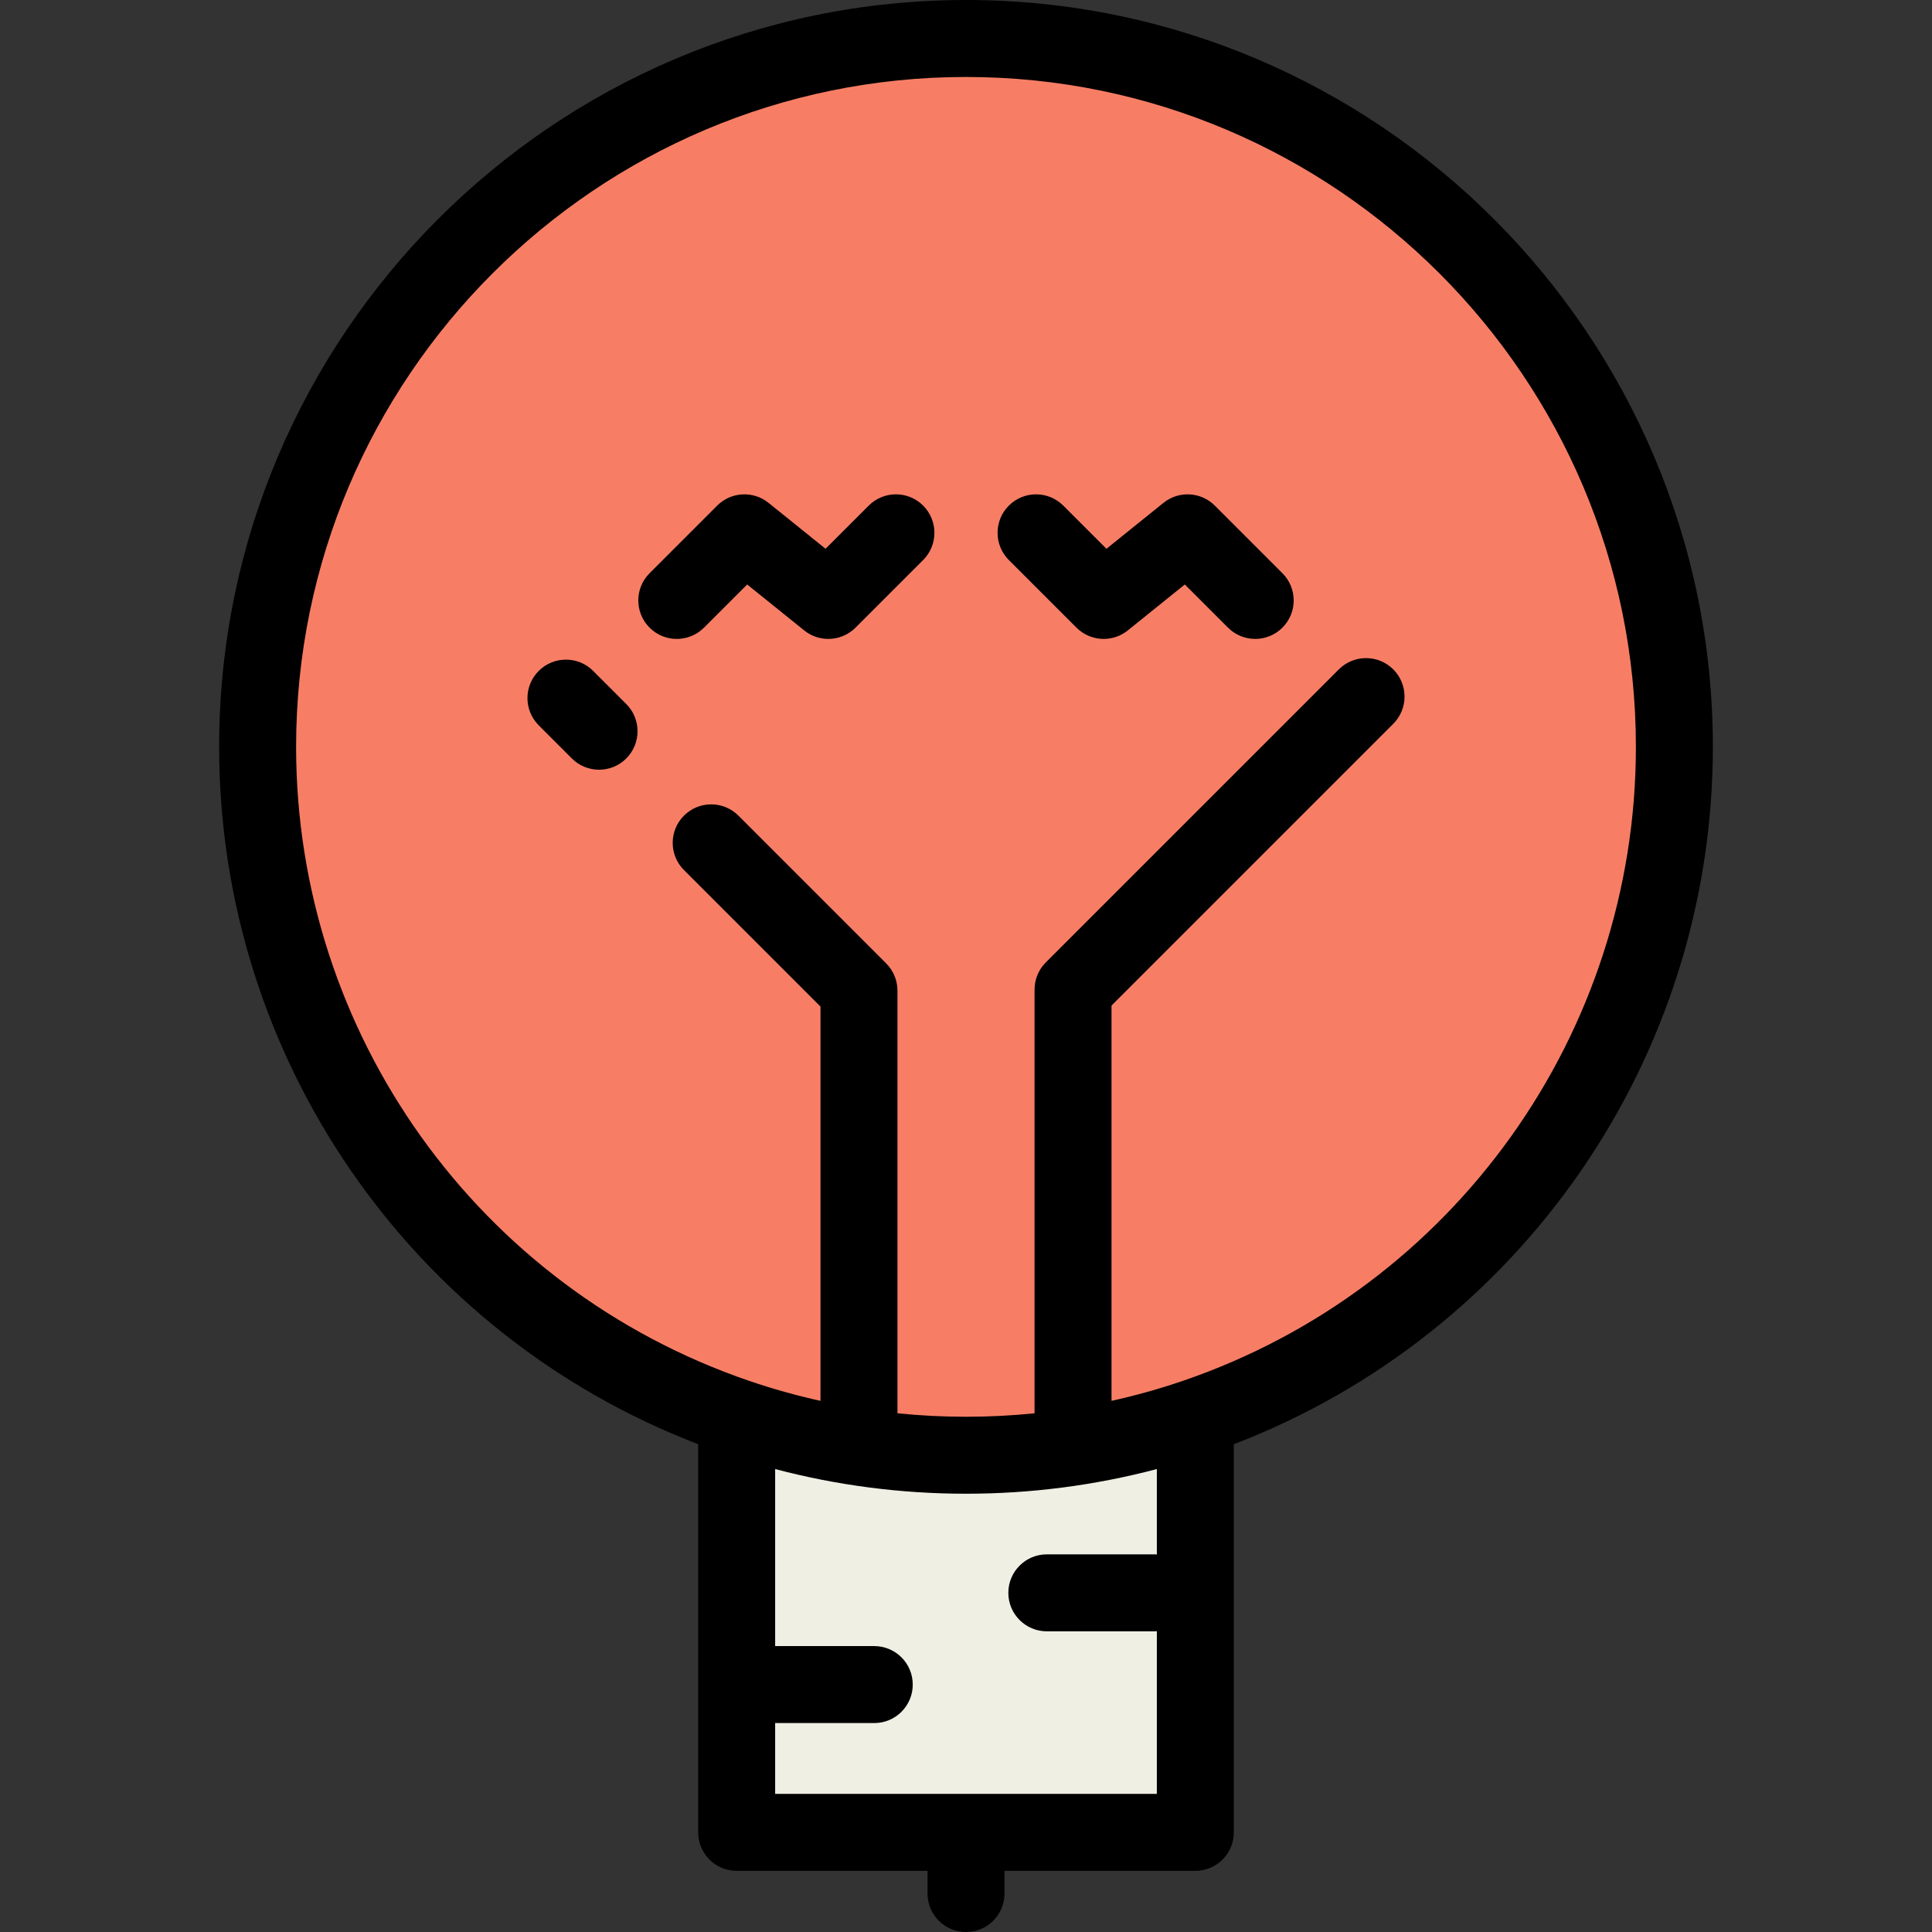 <?xml version="1.0" encoding="iso-8859-1"?>
<!-- Uploaded to: SVG Repo, www.svgrepo.com, Generator: SVG Repo Mixer Tools -->
<svg height="800px" width="800px" version="1.1" id="Layer_1" xmlns="http://www.w3.org/2000/svg" xmlns:xlink="http://www.w3.org/1999/xlink" 
	 viewBox="0 0 502 502" xml:space="preserve">
<rect x="0" y="0" width="502" height="502" fill="#333333" stroke="none"/>
<g>
	<path style="fill:#F0EFE4;" d="M191.412,368.255V476.11h119.176V368.255c-18.69,6.392-38.732,9.866-59.588,9.866
		S210.102,374.647,191.412,368.255z"/>
	<path style="fill:#F77E65;" d="M251,10C149.346,10,66.94,92.407,66.94,194.06c0,80.798,52.065,149.431,124.473,174.194
		c18.69,6.392,38.732,9.866,59.588,9.866s40.898-3.474,59.588-9.866c72.408-24.763,124.473-93.396,124.473-174.194
		C435.06,92.407,352.654,10,251,10z"/>
	<g>
		<path d="M445.061,194.061C445.061,87.055,358.005,0,251,0S56.939,87.055,56.939,194.061c0,80.597,49.727,152.517,124.473,181.198
			V476.11c0,5.523,4.478,10,10,10H241V492c0,5.523,4.478,10,10,10s10-4.477,10-10v-5.89h49.588c5.522,0,10-4.477,10-10V375.259
			C395.334,346.577,445.061,274.657,445.061,194.061z M201.412,466.11v-18.401h25.753c5.522,0,10-4.477,10-10s-4.478-10-10-10
			h-25.753v-45.988l-0.01-0.013c16.122,4.254,32.747,6.414,49.598,6.414s33.476-2.16,49.598-6.414l-0.01,0.013v22.183
			c-0.198-0.012-0.393-0.03-0.594-0.03H272c-5.522,0-10,4.477-10,10s4.478,10,10,10h27.994c0.2,0,0.396-0.018,0.594-0.03v42.266
			H201.412z M307.352,358.793c-6.09,2.083-12.279,3.811-18.544,5.2v-102.71l73.212-73.211c3.905-3.905,3.905-10.237,0-14.142
			s-10.235-3.905-14.143,0l-76.141,76.14c-2.016,2.016-2.983,4.679-2.917,7.321c-0.002,0.078-0.012,0.153-0.012,0.231V367.22
			c-5.894,0.599-11.834,0.902-17.808,0.902s-11.914-0.302-17.808-0.902V257.621c0-0.035-0.005-0.069-0.005-0.104
			c0.03-2.598-0.942-5.205-2.923-7.187l-38.401-38.401c-3.906-3.905-10.236-3.905-14.143,0c-3.905,3.905-3.905,10.237,0,14.143
			l35.473,35.473v102.449c-6.265-1.389-12.454-3.117-18.544-5.2c-70.405-24.078-117.709-90.279-117.709-164.732
			C76.939,98.083,155.022,20,251,20s174.061,78.083,174.061,174.061C425.061,268.514,377.757,334.715,307.352,358.793z"/>
		<path d="M154.122,174.324c-3.904-3.905-10.237-3.905-14.142,0c-3.905,3.906-3.905,10.237,0.001,14.142l8.605,8.604
			c1.952,1.953,4.511,2.929,7.07,2.929s5.119-0.977,7.071-2.929c3.905-3.906,3.905-10.237-0.001-14.142L154.122,174.324z"/>
		<path d="M225.723,131.374l-11.217,11.217l-14.813-11.933c-3.98-3.205-9.732-2.895-13.345,0.716l-17.567,17.567
			c-3.905,3.905-3.905,10.237,0,14.142c3.906,3.906,10.236,3.906,14.143,0l11.217-11.217l14.813,11.933
			c1.84,1.482,4.06,2.212,6.271,2.212c2.571,0,5.132-0.987,7.074-2.929l17.567-17.567c3.905-3.905,3.905-10.237,0-14.142
			S229.63,127.469,225.723,131.374z"/>
		<path d="M315.651,131.374c-3.612-3.611-9.364-3.921-13.345-0.716l-14.813,11.933l-11.217-11.217
			c-3.906-3.905-10.236-3.905-14.143,0c-3.905,3.905-3.905,10.237,0,14.142l17.567,17.567c1.942,1.942,4.503,2.929,7.074,2.929
			c2.211,0,4.431-0.73,6.271-2.212l14.813-11.933l11.217,11.217c3.906,3.905,10.236,3.905,14.143,0
			c3.905-3.905,3.905-10.237,0-14.142L315.651,131.374z"/>
	</g>
</g>
</svg>
